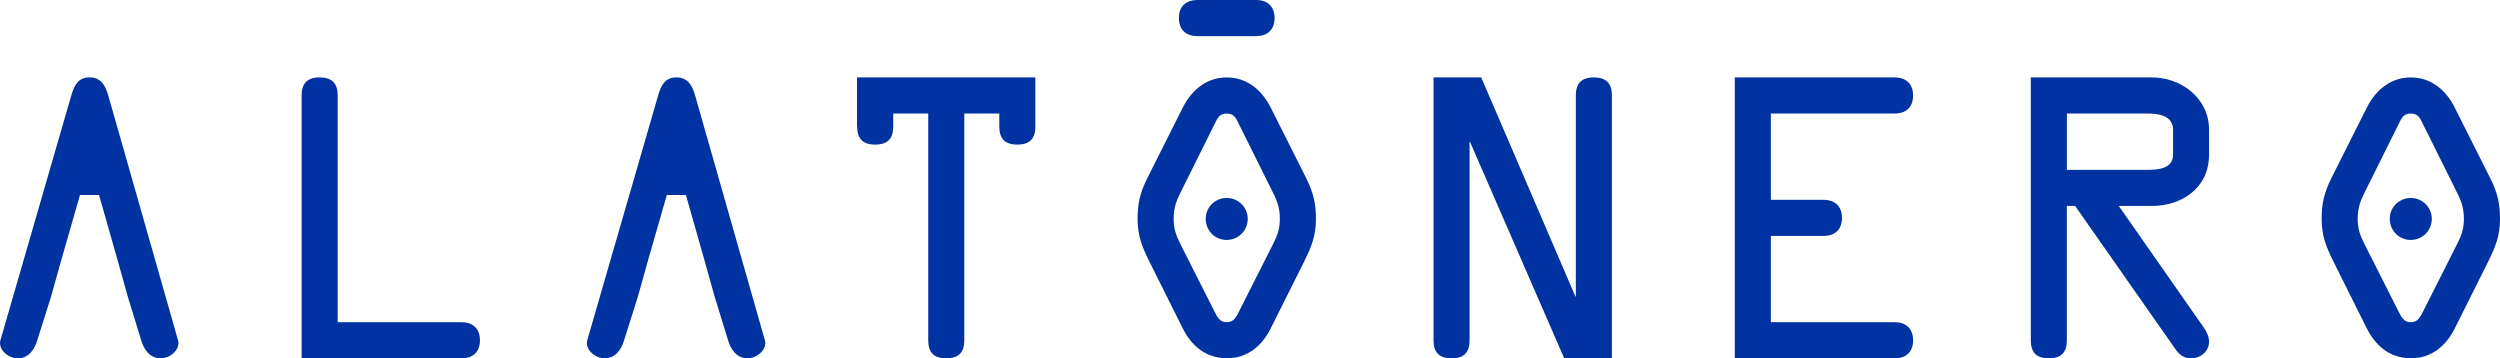 <?xml version="1.0" encoding="UTF-8"?>
<svg id="Layer_2" data-name="Layer 2" xmlns="http://www.w3.org/2000/svg" viewBox="0 0 479.81 68.77">
  <defs>
    <style>
      .cls-1 {
        fill: #0033a1;
      }
    </style>
  </defs>
  <g id="Layer_1-2" data-name="Layer 1">
    <path class="cls-1" d="M462.69,37.99c-2.23,0-4.07,1.8-4.03,4.03,0,2.27,1.8,4.03,3.99,4.03h.04c2.23,0,4.03-1.8,4.03-4.03s-1.8-4.03-4.03-4.03Z"/>
    <path class="cls-1" d="M88.65,61.84h-23.84V18.33c0-2.22-.97-3.47-3.46-3.47s-3.46,1.25-3.46,3.47v50.44h30.76c1.8,0,3.46-.97,3.46-3.46s-1.66-3.47-3.46-3.47Z"/>
    <path class="cls-1" d="M164.51,24.29c0,2.22.97,3.46,3.46,3.46s3.46-1.25,3.46-3.46v-2.5h6.72v43.52c0,2.22.97,3.46,3.46,3.46s3.46-1.25,3.46-3.46V21.79h6.72v2.5c0,2.22.97,3.46,3.46,3.46s3.46-1.25,3.46-3.46v-9.43h-34.23v9.43h.03Z"/>
    <path class="cls-1" d="M305.9,14.86c-2.49,0-3.46,1.25-3.46,3.47v38.59h-.07l-18.09-42.06h-9.15v50.45c0,2.22.97,3.46,3.46,3.46s3.46-1.25,3.46-3.46V27.2h.07l18.09,41.57h9.15V18.33c0-2.22-.97-3.47-3.46-3.47Z"/>
    <path class="cls-1" d="M363.71,21.79c1.8,0,3.46-.97,3.46-3.46s-1.66-3.47-3.46-3.47h-30.76v53.91h30.76c1.8,0,3.46-.97,3.46-3.46s-1.66-3.47-3.46-3.47h-23.84v-16.56h10.19c1.8,0,3.46-.97,3.46-3.46s-1.66-3.47-3.46-3.47h-10.19v-16.56s23.84,0,23.84,0Z"/>
    <path class="cls-1" d="M413.04,14.86h-23.28v50.45c0,2.22.97,3.46,3.46,3.46s3.46-1.25,3.46-3.46v-25.78h1.59l19.12,27.3c.76,1.11,1.66,1.94,3.05,1.94,1.94,0,3.53-1.31,3.53-3.25,0-1.32-.97-2.63-1.73-3.68l-15.59-22.31h6.37c5.54,0,10.95-3.32,10.95-9.84v-4.78c0-6.17-5.47-10.05-10.95-10.05h.02ZM417.06,29.69c0,2.77-3.05,2.91-4.99,2.91h-15.38v-10.81h15.45c2.08,0,4.92.35,4.92,3.12v4.78h0Z"/>
    <path class="cls-1" d="M478,34.33l-6.93-13.79c-1.66-3.26-4.5-5.68-8.38-5.68s-6.72,2.43-8.38,5.68l-6.93,13.79c-1.32,2.7-1.8,4.71-1.8,7.69,0,3.32.9,5.4,2.29,8.24l6.37,12.75c1.66,3.33,4.43,5.75,8.45,5.75s6.79-2.42,8.45-5.75l6.38-12.75c1.39-2.84,2.29-4.92,2.29-8.24,0-2.98-.48-4.99-1.8-7.69h-.01ZM471.7,46.6l-6.65,13.17c-.49.97-.97,2.07-2.36,2.07s-1.87-1.11-2.36-2.07l-6.65-13.17c-.76-1.53-1.18-2.77-1.18-4.57,0-2.29.56-3.6,1.59-5.62l6.24-12.54c.55-1.11.9-2.08,2.36-2.08s1.8.97,2.36,2.08l6.24,12.54c1.04,2.01,1.59,3.33,1.59,5.62,0,1.8-.42,3.05-1.18,4.57Z"/>
    <path class="cls-1" d="M235.44,37.99c-2.23,0-4.07,1.8-4.03,4.03,0,2.27,1.8,4.03,3.99,4.03h.04c2.23,0,4.03-1.8,4.03-4.03s-1.8-4.03-4.03-4.03Z"/>
    <path class="cls-1" d="M243.82,20.54c-1.66-3.26-4.5-5.68-8.38-5.68s-6.72,2.43-8.38,5.68l-6.93,13.79c-1.32,2.7-1.8,4.71-1.8,7.69,0,3.32.9,5.4,2.29,8.24l6.37,12.75c1.66,3.33,4.43,5.75,8.45,5.75s6.79-2.42,8.45-5.75l6.38-12.75c1.39-2.84,2.29-4.92,2.29-8.24,0-2.98-.48-4.99-1.8-7.69l-6.93-13.79h0ZM244.45,46.6l-6.65,13.17c-.49.97-.97,2.07-2.36,2.07s-1.87-1.11-2.36-2.07l-6.65-13.17c-.76-1.53-1.18-2.77-1.18-4.57,0-2.29.56-3.6,1.59-5.62l6.24-12.54c.55-1.11.9-2.08,2.36-2.08s1.8.97,2.36,2.08l6.24,12.54c1.04,2.01,1.59,3.33,1.59,5.62,0,1.8-.42,3.05-1.18,4.57h0Z"/>
    <path class="cls-1" d="M229.72,6.93h11.44c1.8,0,3.46-.97,3.46-3.46s-1.66-3.47-3.46-3.47h-11.44c-1.8,0-3.46.97-3.46,3.46s1.66,3.47,3.46,3.47Z"/>
    <path class="cls-1" d="M133.42,18.39c-.48-1.8-1.32-3.54-3.6-3.54s-2.98,1.66-3.53,3.54l-13.58,46.91c-.48,1.66,1.39,3.46,3.33,3.46,2.15,0,3.26-1.8,3.74-3.46l2.63-8.32,1.94-6.93,3.63-12.63h3.66l3.59,12.63,1.94,6.93,2.56,8.32c.48,1.66,1.59,3.46,3.74,3.46,1.94,0,3.81-1.8,3.33-3.46l-13.37-46.91h0Z"/>
    <path class="cls-1" d="M20.79,18.39c-.48-1.8-1.32-3.54-3.6-3.54s-2.98,1.66-3.53,3.54L.08,65.31c-.48,1.66,1.39,3.46,3.33,3.46,2.15,0,3.26-1.8,3.74-3.46l2.63-8.32,1.94-6.93,3.63-12.63h3.66l3.59,12.63,1.94,6.93,2.56,8.32c.48,1.66,1.59,3.46,3.74,3.46,1.94,0,3.81-1.8,3.33-3.46l-13.37-46.91h0Z"/>
  </g>
</svg>